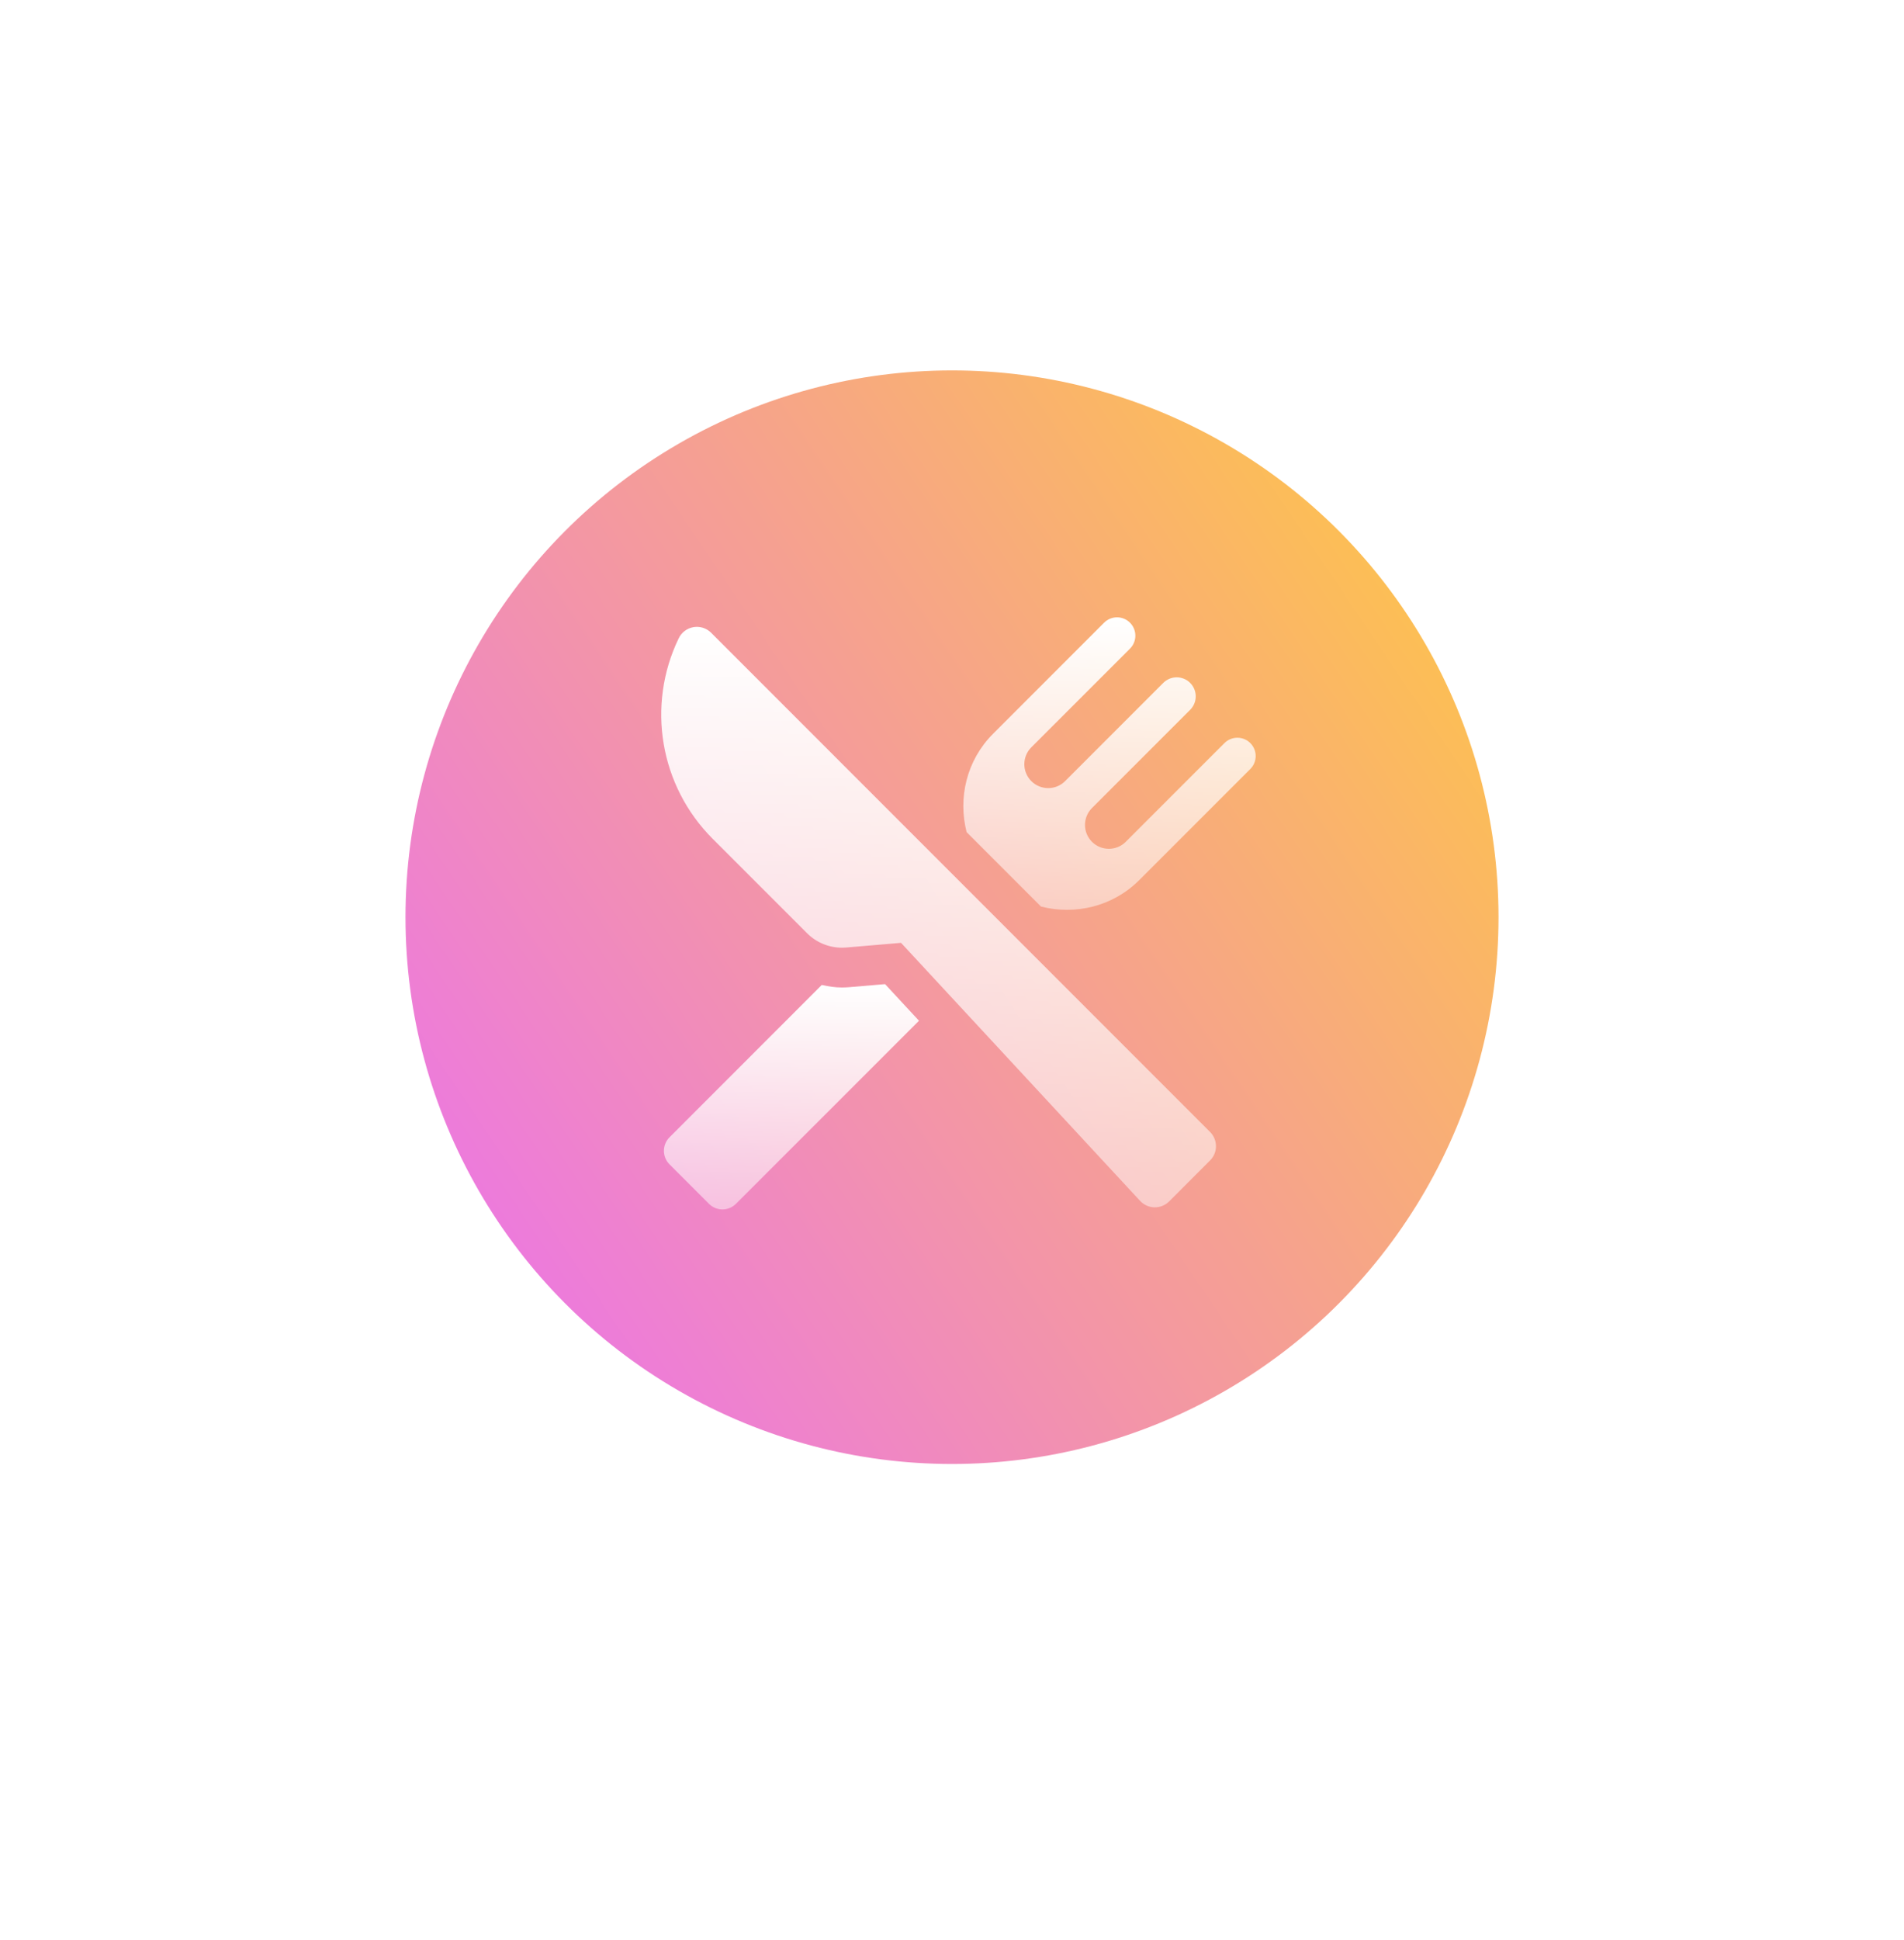 <svg width="108" height="110" viewBox="0 0 108 110" fill="none" xmlns="http://www.w3.org/2000/svg">
<g filter="url(#filter0_d_2617_162)">
<path fill-rule="evenodd" clip-rule="evenodd" d="M54 90C74.987 90 92 72.987 92 52C92 31.013 74.987 12 54 12C33.013 12 16 31.013 16 52C16 72.987 33.013 90 54 90Z" fill="white"/>
</g>
<path fill-rule="evenodd" clip-rule="evenodd" d="M54 100C80.51 100 102 78.51 102 52C102 25.49 80.51 4 54 4C27.49 4 6 25.49 6 52C6 78.51 27.49 100 54 100Z" fill="white"/>
<circle cx="54" cy="52" r="31" fill="url(#paint0_linear_2617_162)"/>
<path d="M48.19 55.966C48.047 55.978 47.904 55.985 47.761 55.985C47.369 55.985 46.988 55.928 46.614 55.841L37.977 64.479C37.553 64.902 37.553 65.59 37.977 66.013L40.213 68.249C40.637 68.673 41.324 68.673 41.746 68.249L52.127 57.87L50.203 55.795L48.19 55.966Z" fill="url(#paint1_linear_2617_162)"/>
<path d="M70.921 42.129C70.515 41.724 69.859 41.724 69.454 42.129L63.856 47.726C63.327 48.255 62.469 48.255 61.939 47.726C61.412 47.197 61.412 46.34 61.939 45.811L67.509 40.243C67.93 39.822 67.93 39.139 67.509 38.717C67.086 38.296 66.404 38.296 65.983 38.717L60.416 44.285C59.886 44.814 59.029 44.814 58.499 44.285C57.971 43.756 57.971 42.898 58.499 42.37L64.096 36.774C64.502 36.368 64.502 35.711 64.096 35.304C63.69 34.898 63.033 34.898 62.627 35.304L56.33 41.601C54.816 43.116 54.338 45.242 54.828 47.177L59.049 51.398C60.984 51.887 63.111 51.408 64.623 49.895L70.921 43.598C71.327 43.192 71.327 42.534 70.921 42.129Z" fill="url(#paint2_linear_2617_162)"/>
<path d="M40.336 35.873C40.12 35.658 39.828 35.539 39.529 35.539C39.465 35.539 39.401 35.545 39.338 35.555C38.974 35.617 38.661 35.851 38.5 36.184C36.656 39.996 37.427 44.558 40.421 47.552L45.777 52.907C46.305 53.436 47.02 53.729 47.761 53.729C47.84 53.729 47.92 53.726 47.999 53.719L51.109 53.454L64.669 68.083C64.88 68.31 65.175 68.442 65.485 68.449C65.492 68.449 65.499 68.449 65.505 68.449C65.809 68.449 66.1 68.329 66.316 68.114L68.638 65.791C68.853 65.577 68.973 65.287 68.973 64.984C68.973 64.681 68.853 64.39 68.639 64.176L40.336 35.873Z" fill="url(#paint3_linear_2617_162)"/>
<defs>
<filter id="filter0_d_2617_162" x="0" y="0" width="108" height="110" filterUnits="userSpaceOnUse" color-interpolation-filters="sRGB">
<feFlood flood-opacity="0" result="BackgroundImageFix"/>
<feColorMatrix in="SourceAlpha" type="matrix" values="0 0 0 0 0 0 0 0 0 0 0 0 0 0 0 0 0 0 127 0" result="hardAlpha"/>
<feOffset dy="4"/>
<feGaussianBlur stdDeviation="8"/>
<feColorMatrix type="matrix" values="0 0 0 0 0.643 0 0 0 0 0.016 0 0 0 0 0.569 0 0 0 0.8 0"/>
<feBlend mode="normal" in2="BackgroundImageFix" result="effect1_dropShadow_2617_162"/>
<feBlend mode="normal" in="SourceGraphic" in2="effect1_dropShadow_2617_162" result="shape"/>
</filter>
<linearGradient id="paint0_linear_2617_162" x1="85" y1="21" x2="13.621" y2="69.074" gradientUnits="userSpaceOnUse">
<stop stop-color="#FFCB3C"/>
<stop offset="1" stop-color="#EA6EF5"/>
</linearGradient>
<linearGradient id="paint1_linear_2617_162" x1="37.659" y1="55.795" x2="37.659" y2="68.567" gradientUnits="userSpaceOnUse">
<stop stop-color="white"/>
<stop offset="1" stop-color="white" stop-opacity="0.48"/>
</linearGradient>
<linearGradient id="paint2_linear_2617_162" x1="54.643" y1="35" x2="54.643" y2="51.582" gradientUnits="userSpaceOnUse">
<stop stop-color="white"/>
<stop offset="1" stop-color="white" stop-opacity="0.48"/>
</linearGradient>
<linearGradient id="paint3_linear_2617_162" x1="37.507" y1="35.539" x2="37.507" y2="68.449" gradientUnits="userSpaceOnUse">
<stop stop-color="white"/>
<stop offset="1" stop-color="white" stop-opacity="0.48"/>
</linearGradient>
</defs>
</svg>
